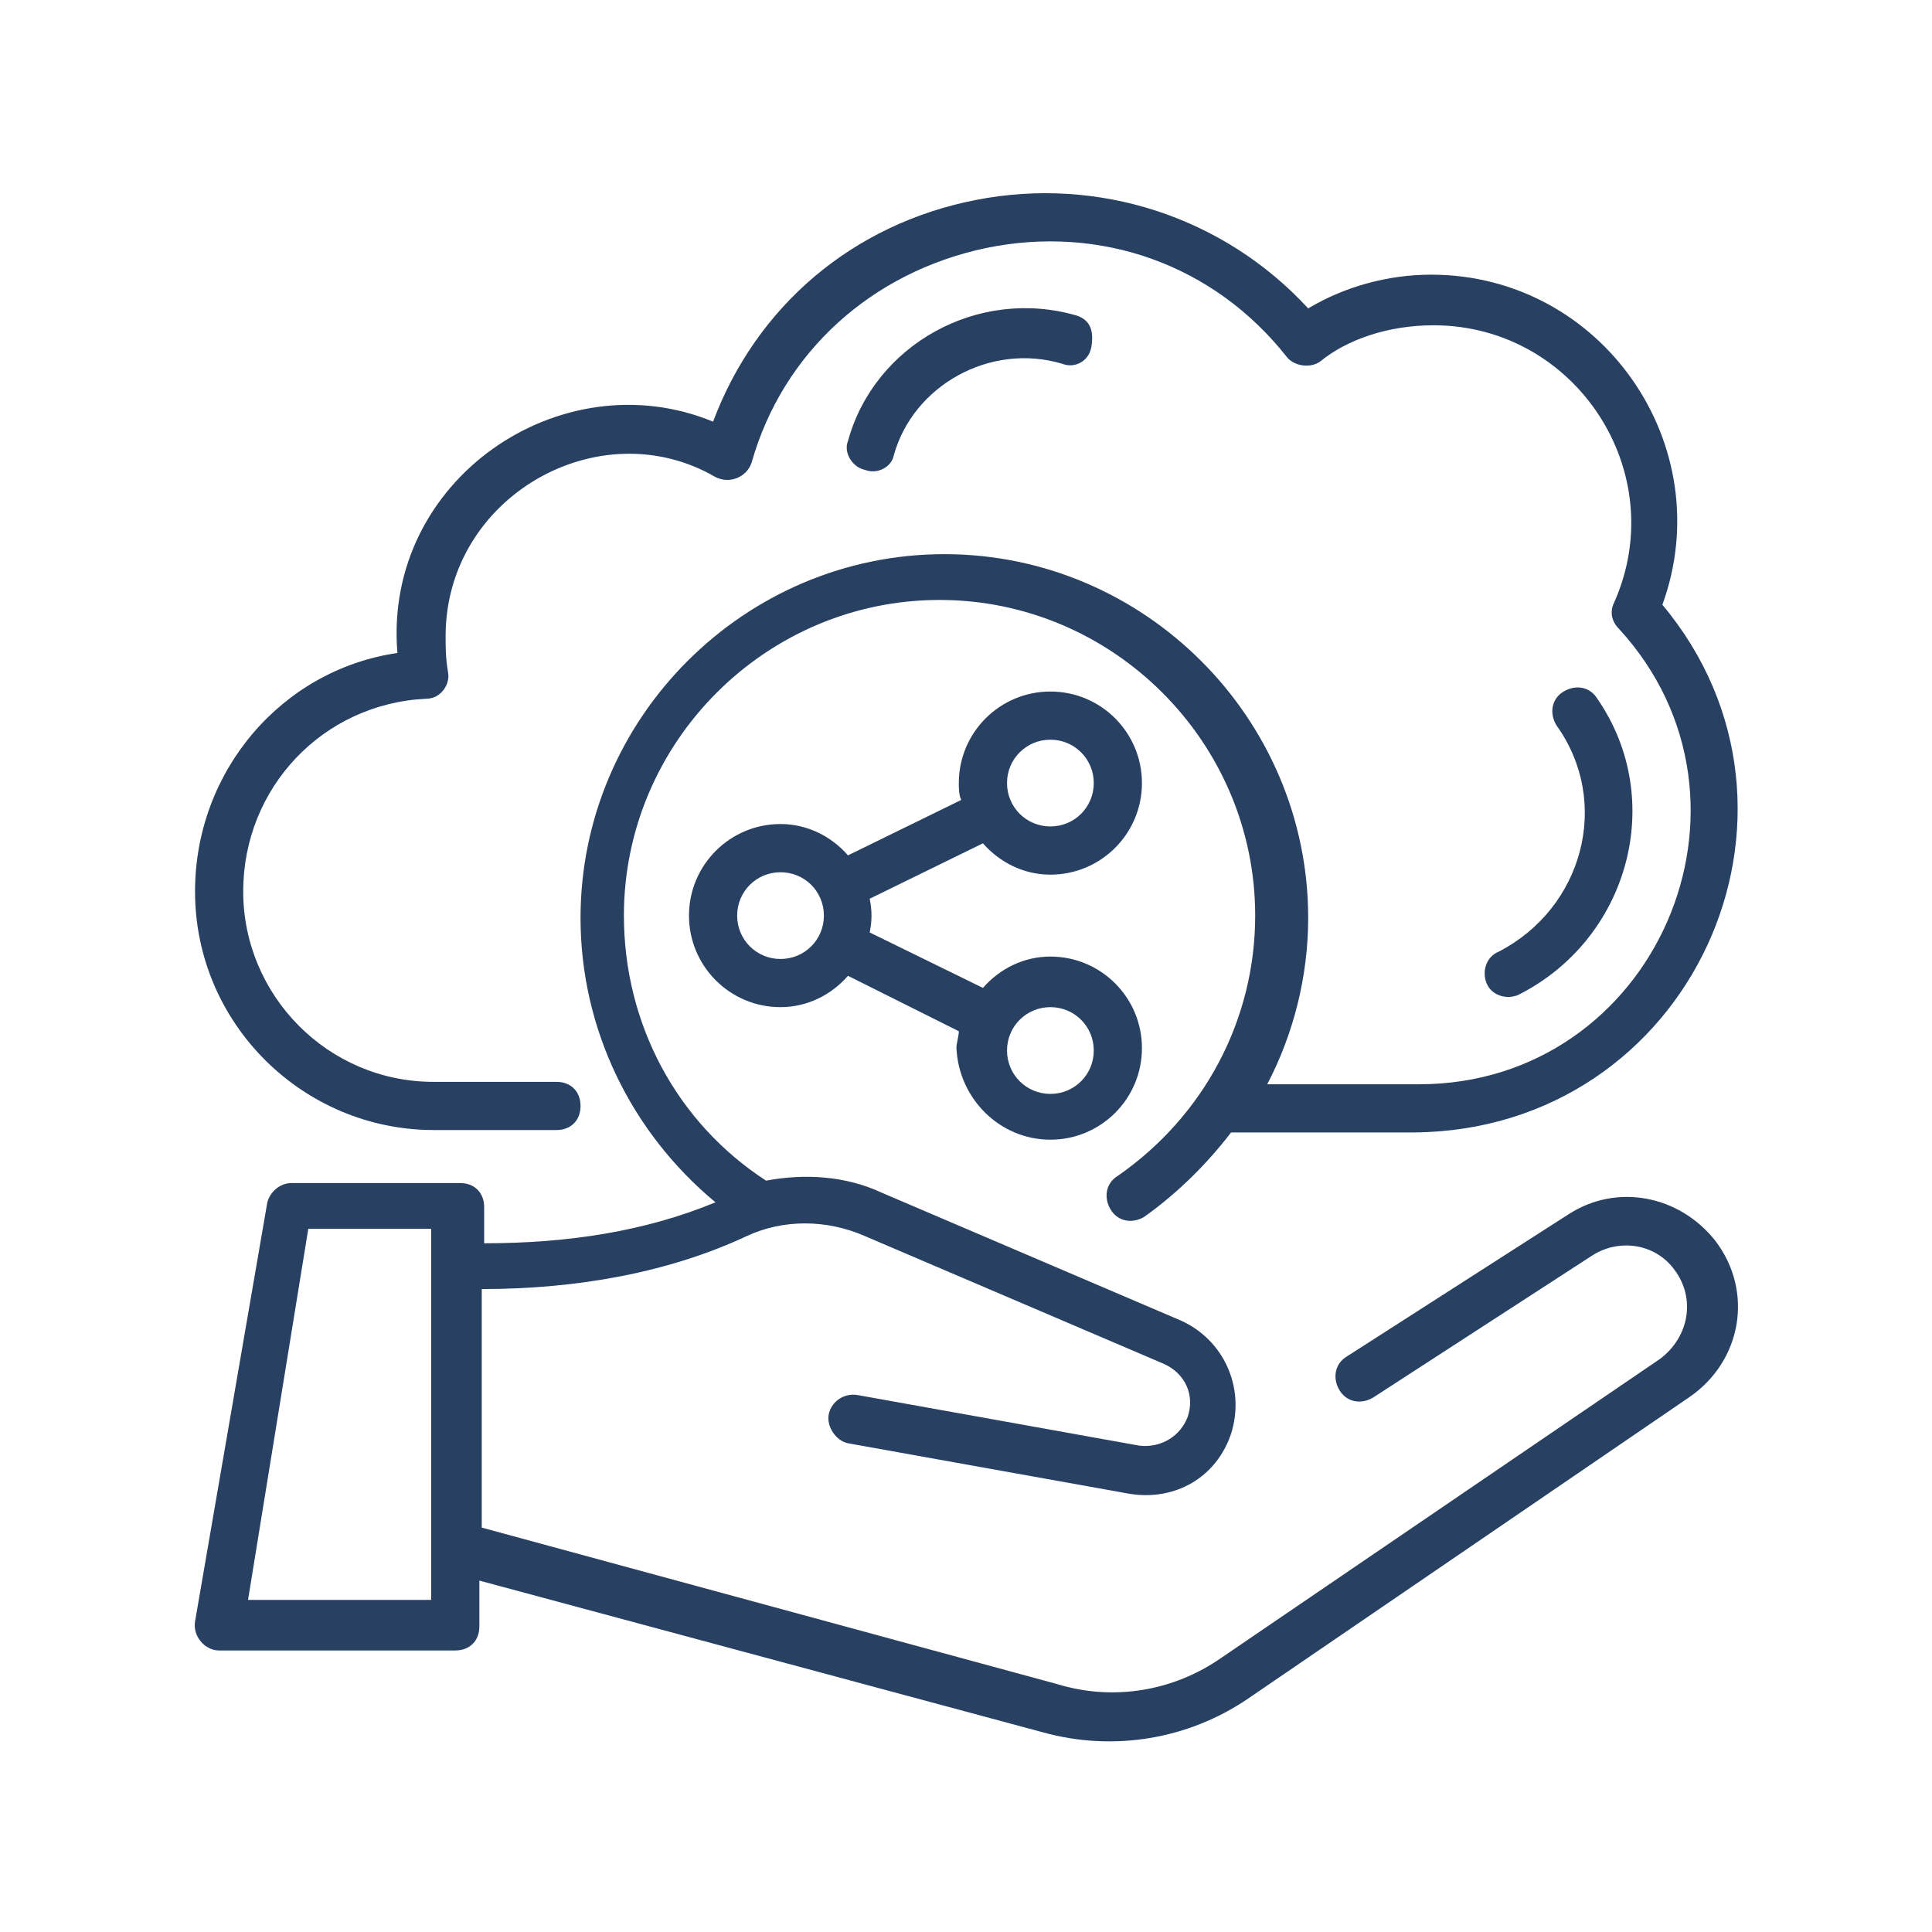 <svg xmlns="http://www.w3.org/2000/svg" width="60" height="60" viewBox="0 0 60 60" fill="none">
  <path d="M32.621 35.394C34.192 35.394 35.464 34.122 35.464 32.55C35.464 30.979 34.192 29.707 32.621 29.707C31.798 29.707 31.049 30.081 30.526 30.68L27.009 28.958C27.084 28.584 27.084 28.285 27.009 27.911L30.526 26.19C31.049 26.788 31.798 27.163 32.621 27.163C34.192 27.163 35.464 25.89 35.464 24.319C35.464 22.748 34.192 21.476 32.621 21.476C31.049 21.476 29.777 22.748 29.777 24.319C29.777 24.469 29.777 24.693 29.852 24.843L26.335 26.564C25.811 25.965 25.063 25.591 24.24 25.591C22.669 25.591 21.397 26.863 21.397 28.435C21.397 30.006 22.669 31.278 24.24 31.278C25.063 31.278 25.811 30.904 26.335 30.305L29.777 32.026C29.777 32.176 29.703 32.401 29.703 32.55C29.777 34.122 31.049 35.394 32.621 35.394ZM32.621 22.972C33.369 22.972 33.968 23.571 33.968 24.319C33.968 25.067 33.369 25.666 32.621 25.666C31.873 25.666 31.274 25.067 31.274 24.319C31.274 23.571 31.873 22.972 32.621 22.972ZM24.24 29.782C23.492 29.782 22.893 29.183 22.893 28.435C22.893 27.686 23.492 27.088 24.24 27.088C24.988 27.088 25.587 27.686 25.587 28.435C25.587 29.183 24.988 29.782 24.24 29.782ZM32.621 31.278C33.369 31.278 33.968 31.877 33.968 32.625C33.968 33.373 33.369 33.972 32.621 33.972C31.873 33.972 31.274 33.373 31.274 32.625C31.274 31.877 31.873 31.278 32.621 31.278Z" fill="#284162"/>
  <path d="M46.539 29.557C46.165 29.707 46.015 30.156 46.165 30.53C46.314 30.904 46.763 31.053 47.138 30.904C50.58 29.183 51.777 24.843 49.607 21.7C49.382 21.326 48.933 21.251 48.559 21.476C48.185 21.7 48.11 22.149 48.335 22.523C50.056 24.918 49.158 28.21 46.539 29.557Z" fill="#284162"/>
  <path d="M51.627 18.782C53.423 13.843 49.757 8.53 44.444 8.53C43.097 8.53 41.75 8.905 40.627 9.578C38.008 6.735 34.117 5.463 30.301 6.211C26.485 6.959 23.492 9.503 22.145 13.095C17.431 11.149 11.893 14.891 12.342 20.279C8.751 20.802 6.057 23.945 6.057 27.686C6.057 31.802 9.424 35.094 13.465 35.094H17.281C17.73 35.094 18.029 34.795 18.029 34.346C18.029 33.897 17.73 33.598 17.281 33.598H13.465C10.172 33.598 7.553 30.904 7.553 27.686C7.553 24.469 10.023 21.85 13.24 21.7C13.689 21.7 13.989 21.251 13.914 20.877C13.839 20.428 13.839 20.129 13.839 19.755C13.839 15.415 18.628 12.721 22.22 14.816C22.669 15.04 23.192 14.816 23.342 14.367C24.315 10.925 27.084 8.456 30.601 7.707C34.192 6.959 37.709 8.231 39.954 11.075C40.178 11.374 40.702 11.449 41.002 11.224C41.825 10.551 43.097 10.102 44.519 10.102C48.933 10.102 51.926 14.666 50.131 18.707C49.981 19.006 50.056 19.306 50.28 19.53C55.219 24.918 51.403 33.673 44.069 33.673H39.355C40.178 32.101 40.627 30.305 40.627 28.509C40.627 22.299 35.539 17.21 29.328 17.21C23.118 17.21 18.029 22.299 18.029 28.509C18.029 31.952 19.601 35.169 22.22 37.339C20.05 38.237 17.655 38.611 15.036 38.611V37.489C15.036 37.04 14.737 36.741 14.288 36.741H9.05C8.676 36.741 8.377 37.04 8.302 37.339L6.057 50.359C5.982 50.808 6.356 51.257 6.805 51.257H14.138C14.587 51.257 14.887 50.958 14.887 50.509V49.087L32.396 53.801C34.566 54.4 36.886 54.026 38.757 52.754L52.45 43.4C54.096 42.278 54.471 40.108 53.273 38.536C52.151 37.115 50.205 36.741 48.709 37.713L41.825 42.128C41.451 42.353 41.376 42.802 41.6 43.176C41.825 43.55 42.274 43.625 42.648 43.4L49.457 38.985C50.28 38.462 51.403 38.611 52.001 39.434C52.675 40.332 52.45 41.53 51.552 42.203L37.934 51.482C36.437 52.529 34.566 52.829 32.845 52.305L14.961 47.441V40.033C17.955 40.033 20.798 39.509 23.192 38.387C24.315 37.863 25.662 37.863 26.859 38.387L36.138 42.353C36.811 42.652 37.111 43.325 36.886 43.999C36.662 44.597 36.063 44.972 35.389 44.897L26.635 43.325C26.186 43.251 25.811 43.55 25.737 43.924C25.662 44.298 25.961 44.747 26.335 44.822L35.09 46.393C36.512 46.618 37.784 45.87 38.233 44.523C38.682 43.101 38.008 41.604 36.662 41.006L27.383 37.04C26.261 36.516 24.988 36.441 23.791 36.666C21.023 34.87 19.376 31.802 19.376 28.435C19.376 23.047 23.791 18.632 29.179 18.632C34.566 18.632 38.981 23.047 38.981 28.435C38.981 31.652 37.41 34.645 34.716 36.516C34.342 36.741 34.267 37.19 34.492 37.564C34.716 37.938 35.165 38.013 35.539 37.788C36.587 37.04 37.485 36.142 38.233 35.169H43.92C52.525 35.094 57.015 25.217 51.627 18.782ZM13.39 49.686H7.703L9.574 38.162H13.39V49.686Z" fill="#284162"/>
  <path d="M27.757 14.143C28.356 11.973 30.75 10.626 32.995 11.299C33.369 11.449 33.818 11.224 33.893 10.775C33.968 10.326 33.893 9.952 33.444 9.802C30.376 8.905 27.158 10.7 26.335 13.694C26.186 14.068 26.485 14.517 26.859 14.591C27.233 14.741 27.682 14.517 27.757 14.143Z" fill="#284162"/>
</svg>